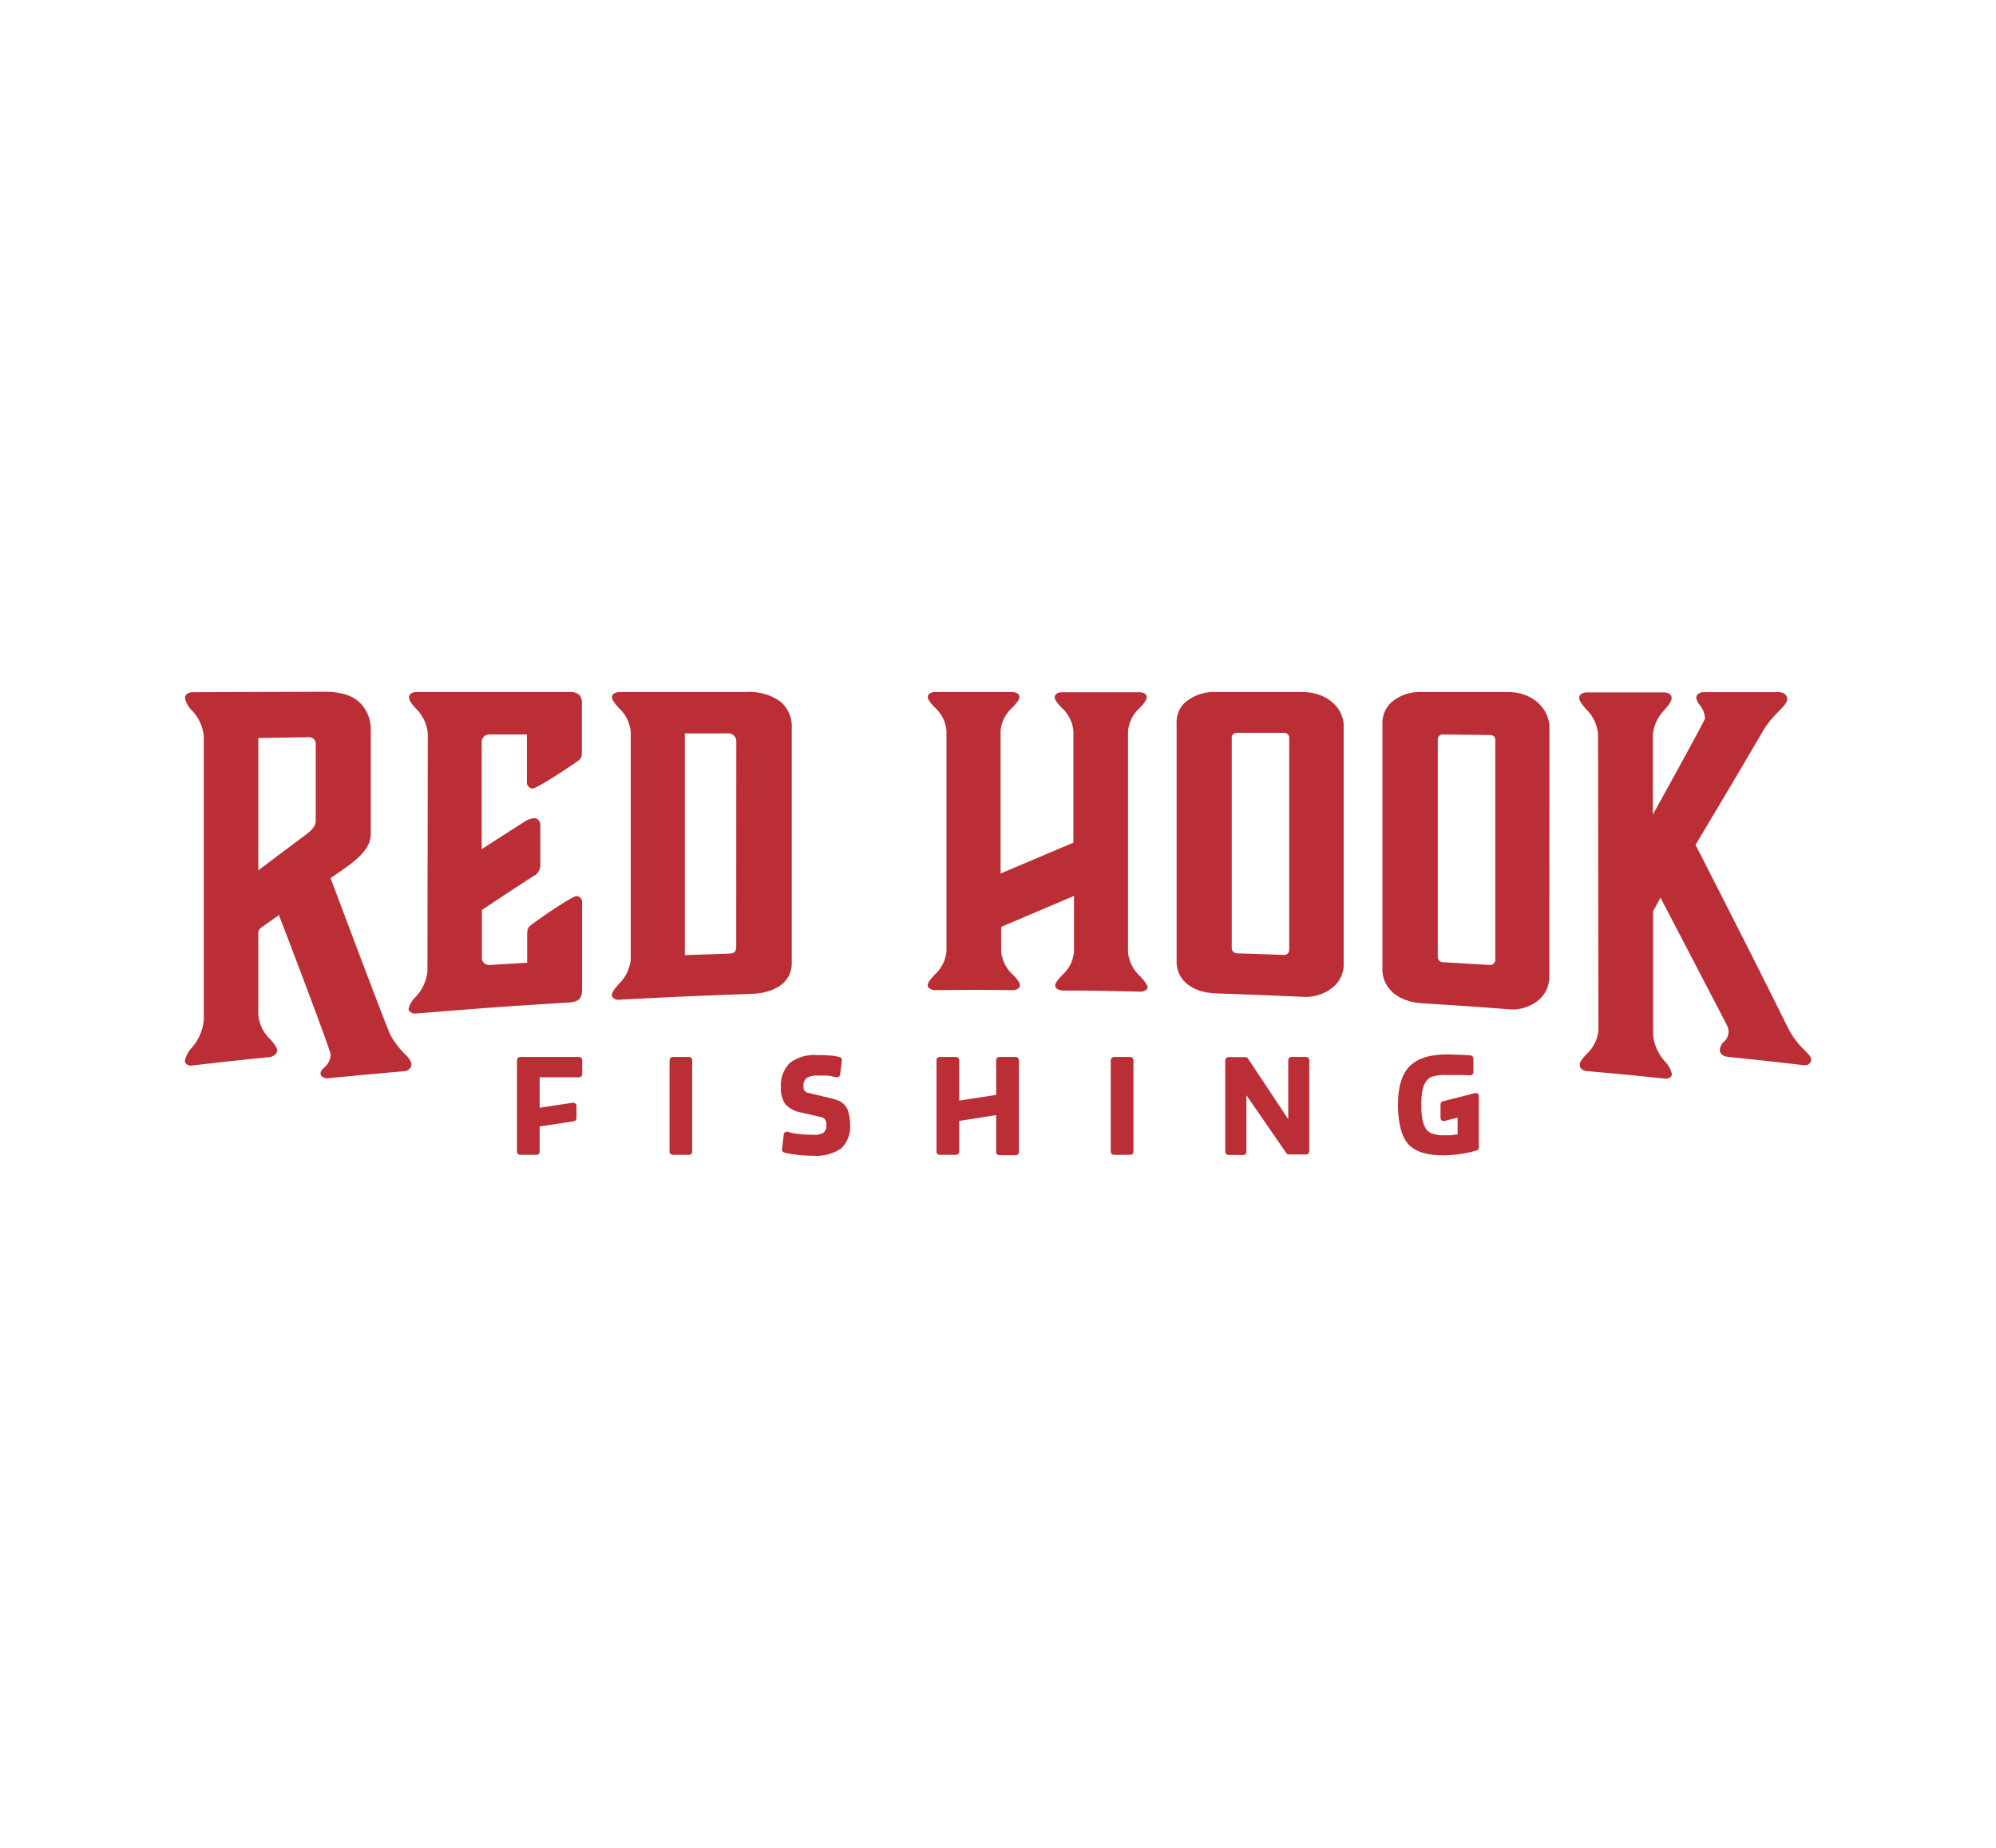 <?xml version="1.0" encoding="UTF-8"?> <svg xmlns="http://www.w3.org/2000/svg" viewBox="0 0 270 250"><defs><style>.cls-1{fill:#bc2e35;}.cls-2{fill:none;}</style></defs><g id="Content"><path class="cls-1" d="M55,142.83a11.57,11.57,0,0,1-2.15-2.72c-.43-.75-8.13-21.3-8.13-21.3l.68-.48c2.44-1.67,4.75-3.25,4.75-5.48l0-13.86a5.11,5.11,0,0,0-1.37-3.82c-1-1.06-2.65-1.58-4.82-1.58l-17.88.06c-.74,0-1.06.41-1.06.8a3.46,3.46,0,0,0,.91,1.64,5.74,5.74,0,0,1,1.64,3.57V138a6.58,6.58,0,0,1-1.63,3.75,3.76,3.76,0,0,0-.92,1.75.57.57,0,0,0,.2.46,1,1,0,0,0,.81.19c4.13-.48,6.15-.7,10.38-1.13.74-.09,1.08-.53,1.08-.92s-.43-.91-.91-1.47a5.14,5.14,0,0,1-1.64-3.38l0-10.82a1,1,0,0,1,.33-.89l2.46-1.74s7,18.23,7,18.91a2.32,2.32,0,0,1-.85,1.69c-.29.29-.52.53-.52.84a.51.51,0,0,0,.21.41,1.07,1.07,0,0,0,.87.22c4.06-.39,6.06-.58,10.21-.94.52,0,1-.46,1-.85S55.44,143.29,55,142.83ZM42.71,111c0,.58-.25,1.13-1.52,2.07-2.37,1.74-6.25,4.69-6.25,4.69V99.85l6.7-.11a1.05,1.05,0,0,1,.82.26,1,1,0,0,1,.25.77Z"></path><path class="cls-1" d="M71.55,106.47a.74.74,0,0,0,.49.21c.57,0,4.87-2.82,6.12-3.72.39-.28.55-.47.55-1.27v-6.4A1.73,1.73,0,0,0,78.35,94,1.89,1.89,0,0,0,77,93.63l-20.67,0c-.61,0-1,.29-1,.73s.42.92.92,1.5a5.32,5.32,0,0,1,1.62,3.39l-.05,32.14a5.84,5.84,0,0,1-1.62,3.51,3.32,3.32,0,0,0-.93,1.58.53.53,0,0,0,.19.41,1.14,1.14,0,0,0,.84.23c4.15-.34,7.22-.58,10.33-.81s6.17-.42,10.34-.68c1.3-.07,1.77-.56,1.77-1.78l0-11.83a.75.75,0,0,0-.26-.58.78.78,0,0,0-.49-.21c-.55,0-4.84,2.9-6.12,3.9-.39.3-.56.51-.56,1.31v3.81l-5.08.31a1,1,0,0,1-.76-.28.75.75,0,0,1-.28-.61l0-6.56s4.12-2.75,6.9-4.54a1.72,1.72,0,0,0,1-1.76v-5.21a1,1,0,0,0-.28-.69.81.81,0,0,0-.58-.22,3,3,0,0,0-1.4.56c-2.12,1.34-5.67,3.63-5.67,3.63l0-14.51a1,1,0,0,1,1-1l5.11,0,0,6.5A.78.78,0,0,0,71.55,106.47Z"></path><path class="cls-1" d="M105.59,94.93a7.25,7.25,0,0,0-4.69-1.3H83.83c-.72,0-1.06.37-1.06.7s.43.89.91,1.43A5.05,5.05,0,0,1,85.32,99l0,30.82a5.38,5.38,0,0,1-1.64,3.33c-.5.58-.91,1.07-.91,1.47a.49.49,0,0,0,.17.39,1.12,1.12,0,0,0,.86.24c7.22-.38,10.74-.53,17.91-.79,2.6-.08,5.39-1.23,5.39-4.17l0-31.73A4.43,4.43,0,0,0,105.59,94.93Zm-6,33.09c0,.83-.36,1-1.07,1l-5.88.2,0-30,5.88,0a1.1,1.1,0,0,1,.79.33,1,1,0,0,1,.29.7Z"></path><path class="cls-1" d="M154.23,132.08a5.07,5.07,0,0,1-1.64-3.19l0-30a4.81,4.81,0,0,1,1.64-3.16c.48-.53.89-1,.89-1.39s-.34-.68-1-.68H143.67c-.68,0-1,.34-1,.68s.42.86.9,1.37a4.89,4.89,0,0,1,1.63,3.18V114l-9.85,4.18V98.84A4.81,4.81,0,0,1,137,95.68c.46-.51.9-1,.9-1.37s-.36-.68-1-.68h-10.4c-.69,0-1,.34-1,.68s.43.86.91,1.37a4.83,4.83,0,0,1,1.62,3.16v29.89a4.9,4.9,0,0,1-1.64,3.18c-.46.51-.9,1-.9,1.38a.48.48,0,0,0,.17.38,1.35,1.35,0,0,0,.87.29c4.27-.05,6.3-.05,10.42,0h0a1.22,1.22,0,0,0,.87-.3.51.51,0,0,0,.15-.37c0-.38-.43-.85-.9-1.37a4.9,4.9,0,0,1-1.64-3.17v-3.35l9.85-4.19v7.59a4.81,4.81,0,0,1-1.64,3.16c-.48.53-.9,1-.9,1.36s.37.67,1.06.69c4.2,0,6.23.06,10.42.15a1.37,1.37,0,0,0,.87-.27.53.53,0,0,0,.15-.36C155.13,133.11,154.7,132.61,154.23,132.08Z"></path><path class="cls-1" d="M181.76,98.17c0-2.24-2.1-4.54-5.6-4.54H164.53a6,6,0,0,0-4.31,1.48,3.69,3.69,0,0,0-1.06,2.69l0,32.28c0,2.53,2.1,4.22,5.38,4.32,4.66.16,6.95.26,11.65.46a5.8,5.8,0,0,0,4.3-1.45,4,4,0,0,0,1.27-2.8ZM174.19,129a.65.65,0,0,1-.46.2h0c-2.58-.1-3.86-.15-6.44-.22a.72.72,0,0,1-.67-.65l0-28.54a.61.61,0,0,1,.18-.45.67.67,0,0,1,.48-.19l6.44,0a.65.65,0,0,1,.67.63l0,28.75A.63.63,0,0,1,174.19,129Z"></path><path class="cls-1" d="M209.59,98.39c0-2.34-2.1-4.76-5.6-4.76H192.35a5.89,5.89,0,0,0-4.25,1.48A3.85,3.85,0,0,0,187,97.92l0,33.2c0,2.6,2.12,4.41,5.38,4.62,4.7.29,7,.44,11.65.8a5.5,5.5,0,0,0,4.2-1.33,4.11,4.11,0,0,0,1.35-3Zm-7.57,32a.73.73,0,0,1-.44.17h0c-2.58-.15-3.86-.24-6.44-.38a.71.71,0,0,1-.65-.68l0-29.48a.63.63,0,0,1,.19-.46.67.67,0,0,1,.48-.19l6.44.07a.65.65,0,0,1,.67.65l0,29.84A.77.77,0,0,1,202,130.39Z"></path><path class="cls-1" d="M244.18,142.16a11.62,11.62,0,0,1-2.46-3.37c-4.59-9.32-12.37-24.49-12.37-24.49s5.59-9.31,9.21-15.55a13.35,13.35,0,0,1,2-2.46c.64-.66,1.19-1.23,1.19-1.65,0-.65-.41-1-1.23-1H230.45c-.48,0-1,.29-1,.76a1.93,1.93,0,0,0,.43.93,3.11,3.11,0,0,1,.75,1.88c0,.27-7.05,13-7.05,13l0-10.76A5.5,5.5,0,0,1,225.2,96c.5-.62.92-1.11.92-1.56s-.39-.76-1.05-.76H214.68c-.62,0-1.06.29-1.06.73s.43.94.92,1.52a5.38,5.38,0,0,1,1.63,3.42c0,5.79.05,40,.05,40a4.94,4.94,0,0,1-1.64,3.29c-.48.55-.89,1-.89,1.44s.36.78,1.06.84c4.17.37,6.2.56,10.38,1a1.06,1.06,0,0,0,.84-.2.57.57,0,0,0,.19-.43,3.64,3.64,0,0,0-.92-1.66,6.26,6.26,0,0,1-1.63-3.6V123.3l1-1.86s8.22,15.75,9,17.29a1.79,1.79,0,0,1-.41,2.2,1.78,1.78,0,0,0-.56,1.14c0,.4.34.84,1.08.91,4.11.43,6.13.65,10.25,1.13h.15a.88.88,0,0,0,.63-.2.73.73,0,0,0,.24-.53C245,143,244.68,142.67,244.18,142.16Z"></path><path class="cls-1" d="M78.36,143h-8a.44.44,0,0,0-.43.43v12.38a.43.43,0,0,0,.43.43h2.22a.42.42,0,0,0,.42-.43v-3.41l4.6-.7a.44.44,0,0,0,.38-.43v-1.66a.44.44,0,0,0-.5-.42l-4.48.68v-4.12h5.33a.43.43,0,0,0,.43-.43v-1.89A.44.44,0,0,0,78.36,143Z"></path><path class="cls-1" d="M93.23,143H91a.44.44,0,0,0-.43.43v12.38a.43.43,0,0,0,.43.43h2.22a.44.44,0,0,0,.42-.43V143.39A.45.45,0,0,0,93.23,143Z"></path><path class="cls-1" d="M114.78,150.58a2.2,2.2,0,0,0-.46-1,2.39,2.39,0,0,0-.75-.61,8,8,0,0,0-1.59-.48l-2.58-.62a.84.84,0,0,1-.58-.32,1,1,0,0,1-.13-.6,1.27,1.27,0,0,1,.44-1.11,2.42,2.42,0,0,1,1.4-.32c.43,0,.87,0,1.28,0s.65.1,1.33.22a.43.43,0,0,0,.5-.36l.24-1.91a.4.4,0,0,0-.33-.46,6.47,6.47,0,0,0-1.06-.19,16,16,0,0,0-1.91-.08,5.51,5.51,0,0,0-3.74,1.07,4.27,4.27,0,0,0-1.2,3.37,3.56,3.56,0,0,0,.57,2.18,3.71,3.71,0,0,0,2.15,1.15l2.73.63a.82.82,0,0,1,.55.36,1.45,1.45,0,0,1,.14.72,1.18,1.18,0,0,1-.43,1.06,2.72,2.72,0,0,1-1.38.25,19.09,19.09,0,0,1-2.4-.17,5.14,5.14,0,0,1-1-.24.44.44,0,0,0-.55.36l-.24,2a.41.41,0,0,0,.31.45,12.52,12.52,0,0,0,1.4.27,20.32,20.32,0,0,0,2.53.16,6,6,0,0,0,3.79-1,4.17,4.17,0,0,0,1.19-3.28A6,6,0,0,0,114.78,150.58Z"></path><path class="cls-1" d="M137.4,143h-2.22a.44.44,0,0,0-.43.43v4.7l-5,.77v-5.47a.45.45,0,0,0-.42-.43h-2.22a.44.44,0,0,0-.43.43v12.38a.43.43,0,0,0,.43.43h2.22a.44.44,0,0,0,.42-.43v-4.16l5-.79v5a.43.43,0,0,0,.43.43h2.22a.43.43,0,0,0,.43-.43V143.39A.44.44,0,0,0,137.4,143Z"></path><path class="cls-1" d="M152.89,143h-2.22a.45.45,0,0,0-.42.43v12.38a.44.44,0,0,0,.42.43h2.22a.43.43,0,0,0,.43-.43V143.39A.44.44,0,0,0,152.89,143Z"></path><path class="cls-1" d="M176.69,143h-2a.44.44,0,0,0-.43.43v8l-5.43-8.2a.41.41,0,0,0-.34-.21h-2.32a.45.45,0,0,0-.43.43v12.38a.44.44,0,0,0,.43.43h2a.43.43,0,0,0,.43-.43v-7.65L174,156a.41.41,0,0,0,.36.19h2.32a.43.43,0,0,0,.43-.43V143.39A.44.44,0,0,0,176.69,143Z"></path><path class="cls-1" d="M199.49,147.9,195.17,149a.42.42,0,0,0-.31.41v1.84a.42.42,0,0,0,.53.41l1.78-.46v2.29l-.1,0c-.29,0-.57.08-.84.1s-.56,0-.82,0a4.52,4.52,0,0,1-1.76-.26,1.7,1.7,0,0,1-.9-.87,3.29,3.29,0,0,1-.36-1.18,9.94,9.94,0,0,1-.12-1.78,10.67,10.67,0,0,1,.12-1.84,3.2,3.2,0,0,1,.42-1.2,1.76,1.76,0,0,1,.94-.8,5.9,5.9,0,0,1,1.87-.22q1.13,0,2.13,0l1.09.05a.45.45,0,0,0,.47-.42v-1.85a.46.46,0,0,0-.38-.43l-1-.08c-.67,0-1.44-.05-2.27-.05-2.26,0-3.93.54-5,1.62s-1.55,2.84-1.55,5.19.44,4.22,1.33,5.26,2.5,1.58,4.77,1.58a17.25,17.25,0,0,0,2.8-.26,13.41,13.41,0,0,0,1.74-.41.4.4,0,0,0,.29-.41v-7A.42.42,0,0,0,199.49,147.9Z"></path></g><g id="Invisible_Borders" data-name="Invisible Borders"><rect class="cls-2" y="250" width="270" height="250"></rect><rect class="cls-2" width="270" height="250"></rect></g></svg> 